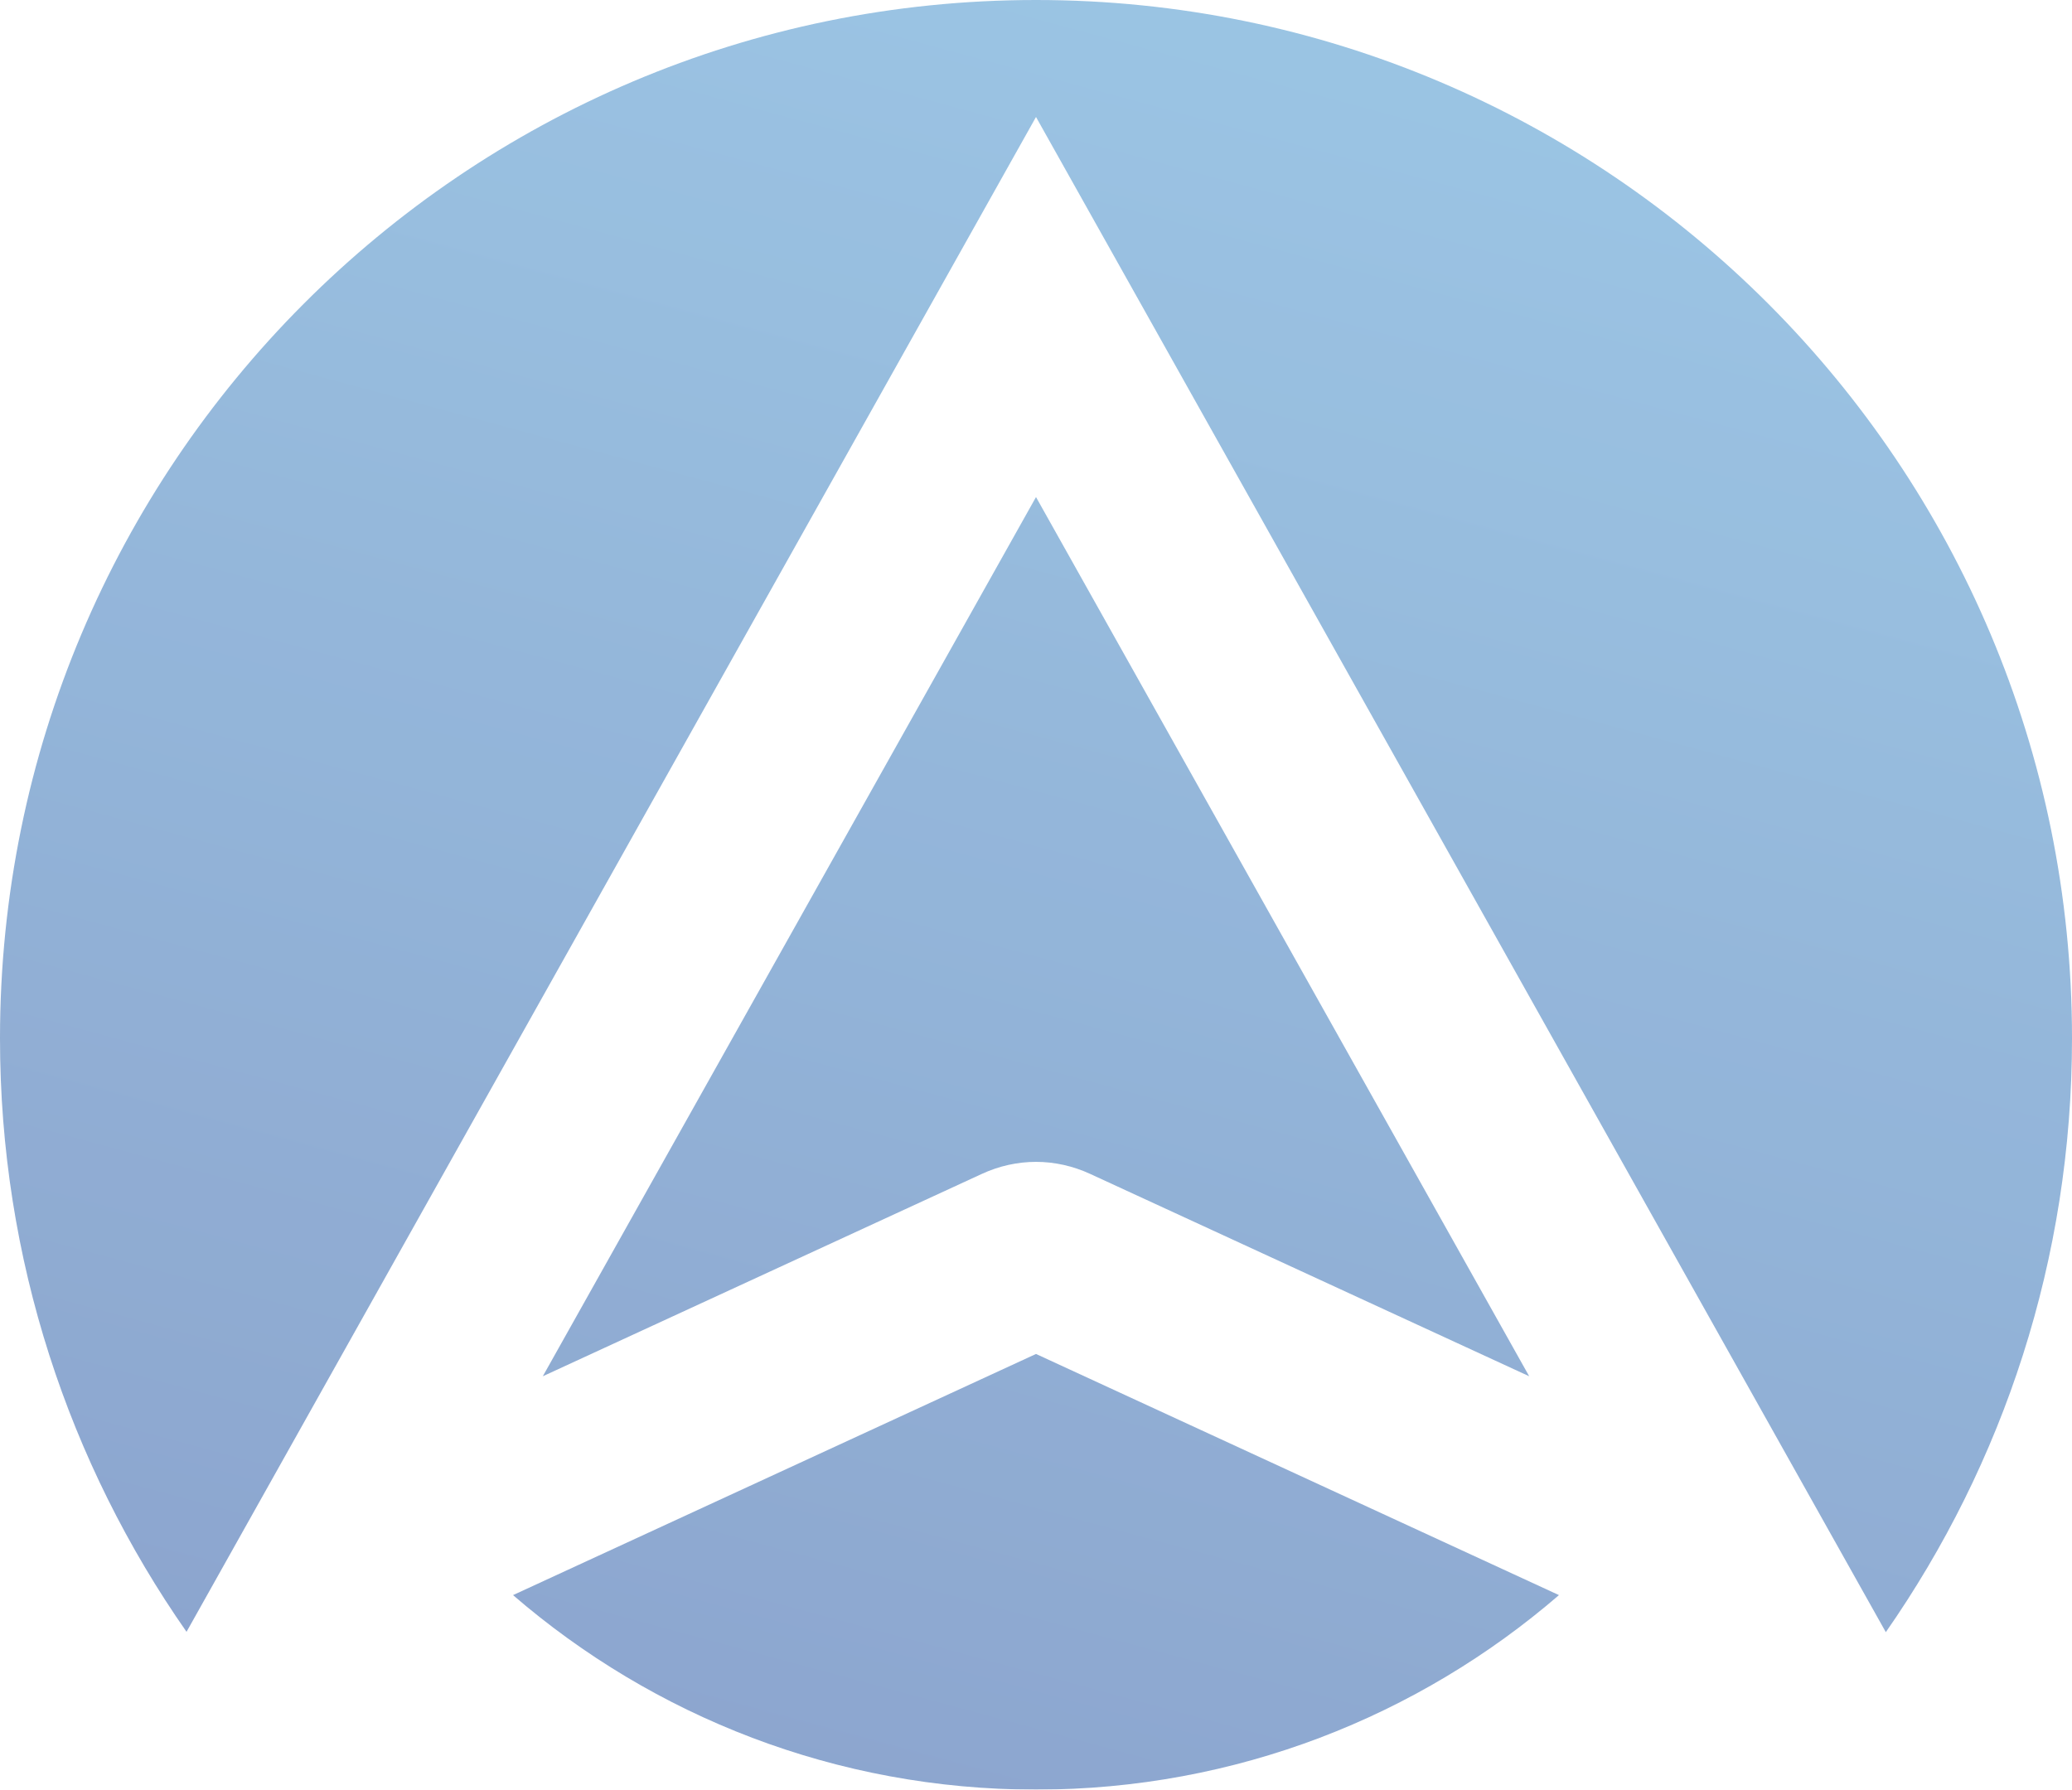 <?xml version="1.0" encoding="UTF-8"?> <svg xmlns="http://www.w3.org/2000/svg" width="514" height="444" viewBox="0 0 514 444" fill="none"><g opacity="0.9"><path d="M134.655 341.447L243.585 291.234C247.831 289.277 252.415 288.255 257 288.255C261.585 288.255 266.169 289.277 270.415 291.234L379.345 341.447L257 123.319L134.655 341.447Z" fill="url(#paint0_linear_3804_26526)" fill-opacity="0.5"></path><path d="M257 29.021L467.813 404.936C496.935 363.149 514 312.426 514 257.617C514 115.319 398.957 0 257 0C115.043 0 0 115.319 0 257.617C0 312.426 17.15 363.149 46.272 404.851L257 29.021Z" fill="url(#paint1_linear_3804_26526)" fill-opacity="0.5"></path><path d="M257 335.915L127.269 395.745C162.079 425.787 207.417 444 257 444C306.583 444 351.921 425.787 386.731 395.745L257 335.915Z" fill="url(#paint2_linear_3804_26526)" fill-opacity="0.5"></path></g><defs><linearGradient id="paint0_linear_3804_26526" x1="322.22" y1="-504.446" x2="11.755" y2="642.992" gradientUnits="userSpaceOnUse"><stop stop-color="#44C8F5"></stop><stop offset="0.8" stop-color="#003893"></stop></linearGradient><linearGradient id="paint1_linear_3804_26526" x1="322.22" y1="-504.446" x2="11.755" y2="642.992" gradientUnits="userSpaceOnUse"><stop stop-color="#44C8F5"></stop><stop offset="0.8" stop-color="#003893"></stop></linearGradient><linearGradient id="paint2_linear_3804_26526" x1="322.22" y1="-504.446" x2="11.755" y2="642.992" gradientUnits="userSpaceOnUse"><stop stop-color="#44C8F5"></stop><stop offset="0.8" stop-color="#003893"></stop></linearGradient></defs></svg> 